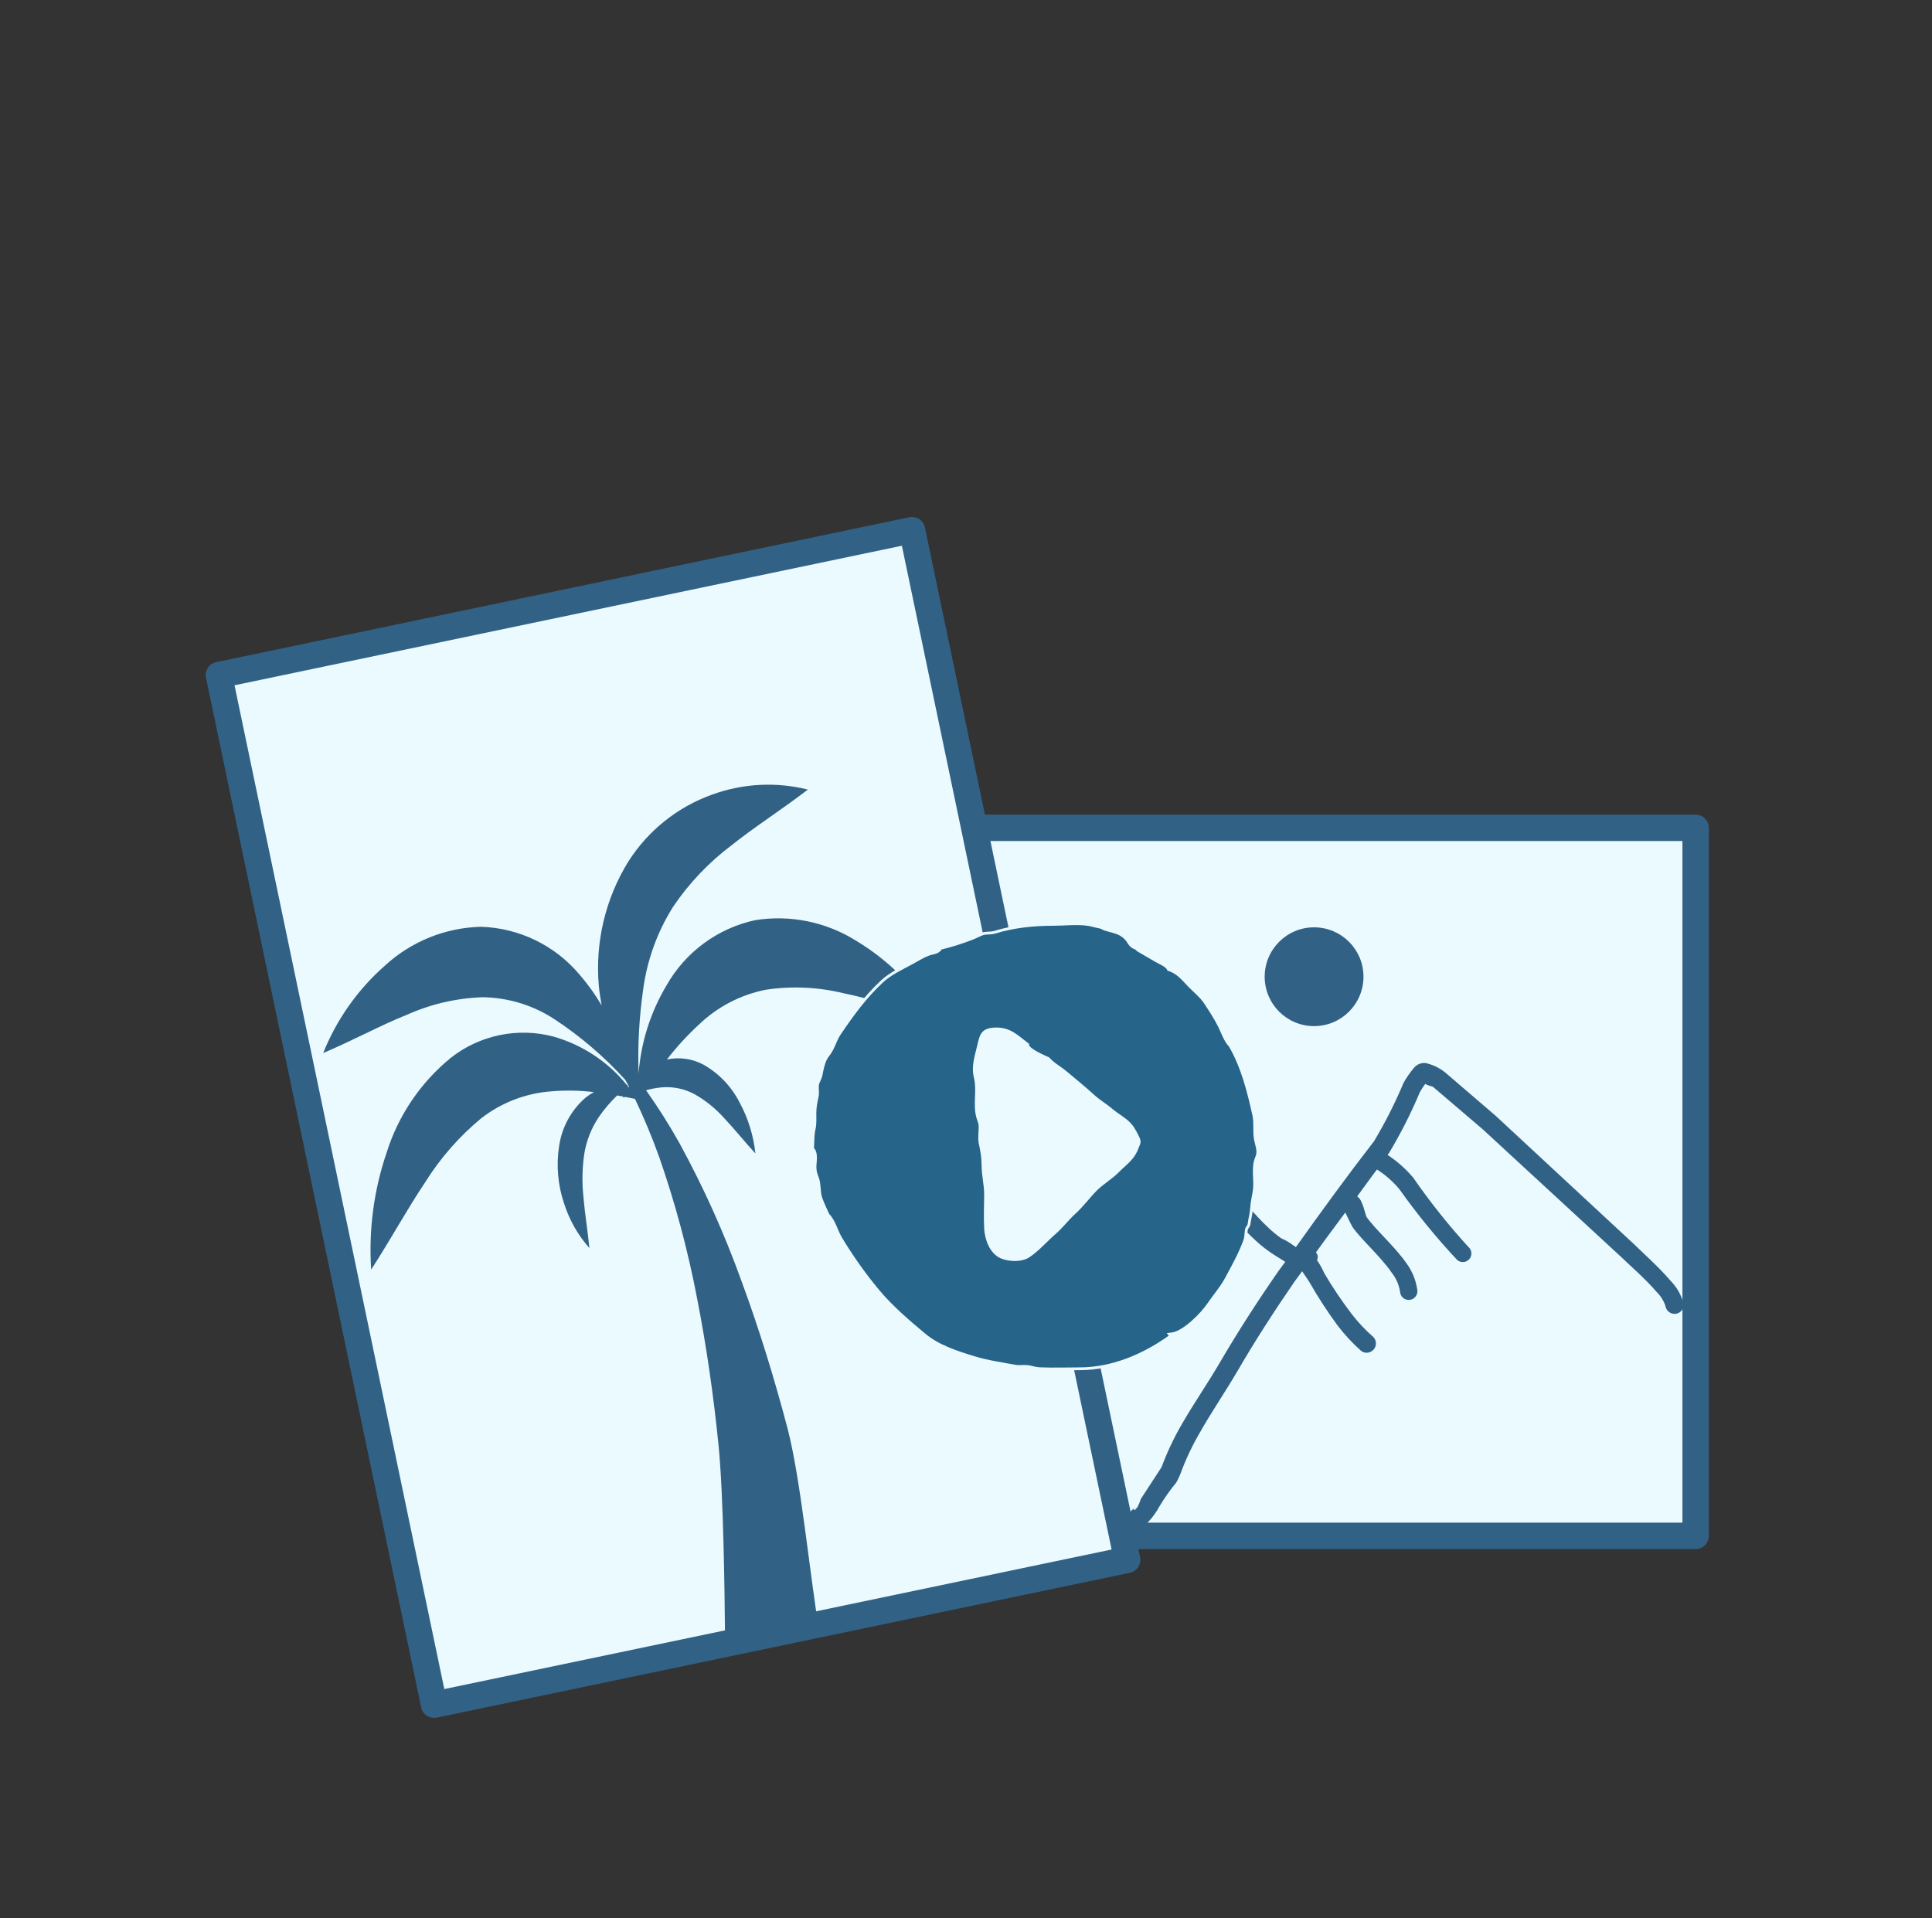 <svg width="139" height="138" viewBox="0 0 139 138" fill="none" xmlns="http://www.w3.org/2000/svg">
<rect x="0" y="0" width="139" height="138" fill="#333333" stroke="none"/>
<g clip-path="url(#clip0_2731_411)">
<path d="M121.993 59.561H46.315V110.507H121.993V59.561Z" fill="#EBFAFF"/>
<path d="M121.993 111.457H46.311C46.06 111.455 45.819 111.354 45.642 111.177C45.464 110.999 45.364 110.758 45.363 110.507V59.563C45.364 59.312 45.464 59.071 45.642 58.893C45.819 58.715 46.06 58.615 46.311 58.614H121.993C122.245 58.614 122.487 58.714 122.665 58.892C122.843 59.07 122.943 59.311 122.944 59.563V110.508C122.943 110.76 122.842 111.001 122.664 111.179C122.486 111.356 122.245 111.457 121.993 111.457ZM47.262 109.553H121.045V60.512H47.262V109.553Z" fill="#316286"/>
<path d="M94.543 73.829C96.506 73.829 98.097 72.238 98.097 70.275C98.097 68.312 96.506 66.721 94.543 66.721C92.58 66.721 90.989 68.312 90.989 70.275C90.989 72.238 92.58 73.829 94.543 73.829Z" fill="#316286"/>
<path fill-rule="evenodd" clip-rule="evenodd" d="M81.578 108.535L81.632 108.509H81.662C81.563 108.509 81.494 108.52 81.536 108.569L81.578 108.535Z" fill="#316286"/>
<path fill-rule="evenodd" clip-rule="evenodd" d="M70.825 96.899C70.839 96.84 70.839 96.779 70.825 96.72C70.837 96.759 70.871 96.899 70.825 96.899Z" fill="#316286"/>
<path fill-rule="evenodd" clip-rule="evenodd" d="M69.718 95.857C70.101 95.375 70.899 94.778 71.103 94.46C72.064 92.964 73.211 91.615 74.262 90.188C74.697 89.604 75.102 88.998 75.474 88.372L79.051 82.626C79.266 82.036 79.547 81.472 79.888 80.944C80.052 80.723 80.286 80.563 80.552 80.492C80.818 80.42 81.101 80.44 81.354 80.549C81.796 80.746 82.21 81.002 82.584 81.309C83.34 81.913 84.053 82.718 84.749 83.238C86.017 84.187 87.222 84.719 88.356 85.539C88.892 85.921 89.386 86.358 89.831 86.843C90.291 87.345 90.728 87.847 91.218 88.297C91.52 88.594 91.848 88.864 92.197 89.105C92.508 89.237 92.801 89.41 93.067 89.619C93.135 89.619 93.169 89.702 93.234 89.729C95.075 87.142 96.949 84.575 98.858 82.107C99.664 80.759 100.374 79.356 100.982 77.907C101.198 77.52 101.452 77.155 101.741 76.818C101.84 76.701 101.966 76.61 102.107 76.552C102.249 76.493 102.402 76.47 102.555 76.483C103.077 76.597 103.566 76.832 103.982 77.168L107.62 80.293L117.577 89.533C118.079 90.035 119.339 91.148 120.179 92.139C120.636 92.597 120.962 93.169 121.125 93.795C121.147 93.967 121.101 94.141 120.995 94.278C120.89 94.415 120.734 94.505 120.563 94.528C120.39 94.549 120.217 94.502 120.078 94.397C119.94 94.292 119.848 94.138 119.821 93.966C119.698 93.59 119.485 93.249 119.202 92.972C118.386 92.007 117.151 90.951 116.662 90.462L106.684 81.259L103.107 78.205C103.058 78.16 102.7 78.11 102.544 77.981C102.399 78.174 102.267 78.377 102.15 78.588C101.519 80.094 100.78 81.553 99.939 82.952L99.832 83.096C100.52 83.55 101.14 84.1 101.673 84.729C102.883 86.479 104.21 88.145 105.645 89.716C105.707 89.769 105.758 89.833 105.795 89.906C105.832 89.978 105.854 90.057 105.86 90.138C105.867 90.219 105.857 90.301 105.832 90.378C105.807 90.456 105.767 90.527 105.714 90.589C105.661 90.651 105.596 90.702 105.524 90.739C105.451 90.776 105.372 90.798 105.291 90.804C105.21 90.811 105.129 90.801 105.051 90.776C104.974 90.751 104.902 90.711 104.84 90.658C103.343 89.057 101.955 87.357 100.685 85.569C100.223 85.013 99.677 84.533 99.067 84.145C98.589 84.768 98.134 85.425 97.658 86.059C97.658 86.078 97.674 86.098 97.674 86.116C98.026 86.284 98.251 87.469 98.316 87.559C98.995 88.513 100.324 89.656 101.161 90.852C101.602 91.439 101.884 92.131 101.977 92.86C101.988 93.025 101.933 93.187 101.825 93.312C101.717 93.438 101.565 93.516 101.4 93.529C101.318 93.536 101.236 93.526 101.157 93.501C101.079 93.475 101.007 93.434 100.945 93.381C100.882 93.327 100.831 93.261 100.795 93.188C100.758 93.114 100.736 93.034 100.731 92.952C100.653 92.443 100.444 91.964 100.123 91.561C99.303 90.368 97.973 89.231 97.302 88.277C97.252 88.201 97.013 87.718 96.79 87.239C96.081 88.196 95.373 89.138 94.678 90.111C94.745 90.193 94.791 90.291 94.812 90.395C94.811 90.489 94.791 90.581 94.755 90.668C94.96 90.967 95.137 91.285 95.282 91.617C95.881 92.634 96.54 93.614 97.257 94.552C97.719 95.151 98.239 95.703 98.81 96.2C98.923 96.32 98.988 96.477 98.993 96.642C98.997 96.807 98.94 96.968 98.834 97.093C98.727 97.219 98.577 97.301 98.414 97.323C98.25 97.345 98.084 97.306 97.948 97.214C97.312 96.65 96.734 96.026 96.219 95.35C95.492 94.358 94.821 93.326 94.211 92.257C94.116 92.09 93.888 91.779 93.684 91.468C93.502 91.725 93.305 91.97 93.125 92.227C91.671 94.343 90.281 96.493 89.016 98.673C88.146 100.157 87.175 101.574 86.338 103.052C85.781 104.002 85.309 105 84.93 106.034C84.848 106.25 84.749 106.46 84.633 106.661C84.184 107.206 83.777 107.784 83.414 108.39C83.129 108.916 82.758 109.391 82.316 109.795C81.928 109.951 81.647 109.936 81.479 109.73C81.392 109.608 81.171 109.484 81.228 109.183C81.219 109.063 81.243 108.943 81.297 108.836C81.351 108.729 81.434 108.639 81.536 108.576C81.536 108.587 81.548 108.597 81.57 108.609C81.641 108.666 81.713 108.609 81.785 108.517H81.66L81.693 108.505L81.759 108.49H81.804C81.917 108.289 82.007 108.077 82.073 107.856L83.569 105.562C83.982 104.45 84.493 103.377 85.095 102.356C85.954 100.875 86.936 99.458 87.799 97.974C89.091 95.766 90.497 93.588 91.983 91.448C92.138 91.22 92.317 91.011 92.469 90.787C92.075 90.551 91.497 90.171 91.486 90.168C91.082 89.895 90.7 89.592 90.343 89.261C89.831 88.794 89.359 88.285 88.865 87.768C88.471 87.358 88.038 86.986 87.573 86.659C86.415 85.842 85.211 85.31 83.931 84.358C83.225 83.834 82.487 83.019 81.72 82.417C81.506 82.242 81.276 82.088 81.032 81.957C81.135 82.408 80.395 83.153 80.258 83.374L76.722 89.12C76.33 89.79 75.904 90.439 75.445 91.064C74.413 92.477 73.288 93.804 72.358 95.276C72.122 95.648 70.303 96.636 70.812 96.909H70.824C70.794 97.089 70.7 97.252 70.558 97.367C70.417 97.482 70.238 97.541 70.056 97.533C69.874 97.525 69.701 97.451 69.57 97.324C69.439 97.197 69.359 97.026 69.346 96.844C69.346 96.481 69.478 96.13 69.718 95.857Z" fill="#316286"/>
<path d="M15.752 48.57L31.233 122.648L81.101 112.226L65.62 38.148L15.752 48.57Z" fill="#EBFAFF"/>
<path d="M31.23 123.6C31.046 123.6 30.866 123.546 30.713 123.445C30.5 123.306 30.352 123.089 30.3 122.841L14.82 48.762C14.77 48.516 14.819 48.26 14.957 48.05C15.095 47.84 15.31 47.694 15.556 47.642L65.421 37.216C65.668 37.172 65.923 37.222 66.135 37.356C66.24 37.424 66.331 37.512 66.401 37.615C66.471 37.718 66.52 37.835 66.545 37.957L82.025 112.036C82.076 112.283 82.028 112.54 81.889 112.751C81.751 112.962 81.535 113.109 81.288 113.16L31.424 123.582C31.36 123.594 31.295 123.6 31.23 123.6ZM16.873 49.306L31.966 121.527L79.977 111.487L64.887 39.266L16.873 49.306Z" fill="#316286"/>
<path d="M32.43 76.113C33.457 75.303 34.659 74.743 35.94 74.477C37.221 74.211 38.547 74.246 39.812 74.579C41.896 75.169 43.746 76.391 45.107 78.076C45.133 78.074 45.16 78.074 45.187 78.076L45.142 78.121L45.229 78.235L45.255 78.187C45.169 78.019 45.07 77.852 44.978 77.685C43.48 76.037 41.783 74.583 39.926 73.354C38.386 72.335 36.586 71.778 34.739 71.751C32.848 71.812 30.987 72.243 29.262 73.019C27.356 73.779 25.434 74.843 23.253 75.765C24.223 73.339 25.754 71.176 27.719 69.454C29.604 67.73 32.048 66.745 34.602 66.681C35.964 66.723 37.302 67.053 38.527 67.65C39.753 68.246 40.838 69.095 41.712 70.141C42.302 70.824 42.828 71.558 43.284 72.337C43.209 71.858 43.117 71.38 43.079 70.886C42.816 67.773 43.559 64.658 45.199 61.999C46.62 59.758 48.75 58.057 51.249 57.165C53.454 56.364 55.848 56.24 58.123 56.809C56.175 58.304 54.298 59.486 52.623 60.824C50.988 62.056 49.568 63.551 48.423 65.249C47.294 67.044 46.562 69.06 46.278 71.162C45.986 73.176 45.875 75.212 45.943 77.246C46.114 74.999 46.804 72.822 47.96 70.888C48.633 69.701 49.55 68.671 50.649 67.863C51.749 67.056 53.006 66.49 54.34 66.203C56.859 65.805 59.437 66.332 61.597 67.687C63.834 69.031 65.721 70.885 67.104 73.098C64.798 72.574 62.718 71.878 60.709 71.468C58.873 71.018 56.968 70.93 55.1 71.211C53.286 71.569 51.614 72.44 50.281 73.721C49.446 74.491 48.677 75.331 47.983 76.231C48.879 76.038 49.815 76.171 50.622 76.607C51.731 77.238 52.631 78.181 53.209 79.32C53.825 80.456 54.212 81.703 54.348 82.989C53.54 82.112 52.842 81.234 52.13 80.479C51.507 79.776 50.772 79.18 49.954 78.717C49.223 78.328 48.394 78.162 47.57 78.239C47.201 78.276 46.837 78.344 46.48 78.444C47.355 79.677 48.163 80.956 48.9 82.276C50.64 85.466 52.131 88.785 53.359 92.204C54.631 95.649 55.717 99.195 56.667 102.796C57.61 106.427 58.274 113.354 58.923 117.24L52.163 117.805C52.136 114.459 52.046 107.468 51.696 103.984C51.343 100.46 50.841 96.939 50.162 93.467C49.503 90.002 48.59 86.591 47.431 83.26C46.919 81.833 46.336 80.432 45.684 79.064L44.978 78.923C44.924 78.946 44.872 78.956 44.81 78.98C44.822 78.953 44.836 78.927 44.852 78.903C44.703 78.873 44.553 78.843 44.404 78.816C43.913 79.287 43.472 79.806 43.085 80.365C42.551 81.161 42.194 82.063 42.038 83.009C41.884 84.054 41.865 85.115 41.981 86.165C42.076 87.305 42.274 88.489 42.406 89.799C41.575 88.861 40.952 87.758 40.575 86.563C40.129 85.237 40.011 83.823 40.229 82.442C40.426 81.104 41.093 79.88 42.11 78.99C42.303 78.836 42.509 78.697 42.725 78.576C41.703 78.453 40.671 78.435 39.645 78.523C37.822 78.661 36.081 79.331 34.635 80.449C33.043 81.762 31.675 83.325 30.582 85.076C29.309 86.972 28.136 89.132 26.704 91.351C26.517 88.504 26.893 85.65 27.81 82.949C28.648 80.268 30.254 77.891 32.43 76.113Z" fill="#316286"/>
<path d="M70.895 73.522L69.103 75.314L69.999 91.433L74.477 92.328L81.641 86.06L82.536 82.478L81.641 79.791L75.372 73.522H70.895Z" fill="#EBFAFF" stroke="#EBFAFF"/>
<path d="M77.053 66.465C77.378 66.455 77.698 66.454 78.004 66.481L78.305 66.518C78.42 66.536 78.551 66.569 78.689 66.603C78.826 66.638 78.972 66.675 79.109 66.698C79.206 66.715 79.255 66.739 79.302 66.765C79.352 66.793 79.411 66.832 79.51 66.861C80.181 67.062 80.625 67.096 81.05 67.576H81.051C81.109 67.641 81.148 67.716 81.209 67.811C81.267 67.901 81.34 68 81.451 68.087C81.547 68.161 81.635 68.191 81.693 68.217C81.749 68.241 81.792 68.266 81.838 68.332L81.85 68.35L81.868 68.36C82.294 68.621 82.754 68.868 83.175 69.119C83.246 69.162 83.332 69.206 83.418 69.25C83.505 69.295 83.595 69.341 83.681 69.391C83.856 69.493 83.99 69.598 84.044 69.712L84.062 69.751L84.103 69.765C84.695 69.957 85.081 70.407 85.508 70.862V70.861C85.712 71.08 85.943 71.288 86.153 71.493C86.367 71.701 86.564 71.912 86.721 72.149C87.076 72.69 87.437 73.244 87.725 73.814C87.773 73.91 87.824 74.027 87.881 74.154C87.937 74.281 87.997 74.418 88.061 74.553C88.185 74.811 88.331 75.072 88.5 75.235C89.388 76.769 89.82 78.502 90.208 80.237C90.269 80.511 90.272 80.793 90.272 81.088C90.271 81.379 90.268 81.683 90.323 81.984C90.35 82.126 90.39 82.272 90.424 82.408C90.458 82.547 90.487 82.68 90.494 82.811C90.504 82.975 90.472 83.098 90.428 83.223C90.384 83.346 90.323 83.487 90.289 83.661C90.232 83.961 90.236 84.271 90.247 84.572C90.259 84.877 90.278 85.172 90.257 85.457V85.458C90.24 85.694 90.196 85.919 90.152 86.152C90.109 86.384 90.065 86.623 90.051 86.877C90.039 87.086 90.006 87.284 89.967 87.486C89.928 87.687 89.883 87.895 89.855 88.115C89.849 88.156 89.825 88.196 89.782 88.257C89.746 88.309 89.688 88.385 89.672 88.476V88.477C89.647 88.625 89.641 88.764 89.629 88.888C89.617 89.014 89.599 89.135 89.551 89.268C89.199 90.234 88.716 91.087 88.215 92.016C88.033 92.352 87.831 92.641 87.616 92.929C87.403 93.215 87.176 93.503 86.955 93.832C86.714 94.191 86.265 94.704 85.766 95.14C85.516 95.357 85.257 95.555 85.006 95.703C84.754 95.852 84.516 95.948 84.312 95.972L84.133 95.993L84.234 96.118C82.313 97.516 80.019 98.481 77.686 98.483C76.74 98.483 75.797 98.516 74.858 98.48C74.505 98.466 74.425 98.412 74.08 98.343C73.89 98.305 73.698 98.309 73.519 98.314C73.335 98.318 73.165 98.322 73.003 98.291C71.98 98.095 71.116 97.988 70.105 97.683C68.836 97.3 67.509 96.868 66.514 96.04C65.359 95.078 64.148 94.04 63.201 92.907C62.714 92.325 62.268 91.749 61.839 91.148L61.414 90.539L60.908 89.773C60.827 89.645 60.748 89.517 60.67 89.39L60.444 89.012C60.314 88.788 60.204 88.492 60.066 88.186C59.937 87.898 59.784 87.605 59.575 87.405C59.395 87.005 59.195 86.591 59.058 86.201C58.985 85.993 58.965 85.763 58.945 85.519C58.926 85.281 58.907 85.026 58.827 84.792V84.791C58.714 84.462 58.653 84.38 58.637 84.009C58.633 83.933 58.641 83.83 58.651 83.706C58.661 83.585 58.672 83.446 58.673 83.311C58.673 83.176 58.663 83.038 58.627 82.916C58.596 82.812 58.543 82.716 58.459 82.644C58.478 82.391 58.481 82.163 58.489 81.945C58.498 81.711 58.517 81.483 58.574 81.227C58.662 80.84 58.628 80.439 58.631 80.07C58.635 79.627 58.711 79.29 58.797 78.875C58.83 78.719 58.822 78.562 58.815 78.421C58.807 78.275 58.8 78.145 58.824 78.019V78.019C58.843 77.92 58.886 77.831 58.938 77.719C58.989 77.609 59.046 77.482 59.076 77.321C59.14 76.988 59.234 76.55 59.37 76.25C59.425 76.129 59.495 76.029 59.574 75.923C59.652 75.818 59.739 75.706 59.812 75.569C59.928 75.356 60.012 75.148 60.098 74.951C60.184 74.753 60.275 74.562 60.406 74.368C61.339 72.991 62.22 71.773 63.447 70.622C64.065 70.042 64.882 69.678 65.659 69.253C66.039 69.045 66.409 68.811 66.799 68.663H66.8C66.878 68.633 66.958 68.613 67.04 68.594C67.121 68.575 67.208 68.557 67.288 68.531C67.442 68.483 67.587 68.402 67.685 68.227C68.459 68.043 69.192 67.806 69.933 67.522C70.062 67.473 70.196 67.409 70.323 67.349C70.452 67.288 70.576 67.231 70.692 67.191C70.818 67.149 70.959 67.14 71.113 67.133C71.262 67.126 71.427 67.12 71.577 67.073H71.578C72.878 66.665 74.328 66.509 75.769 66.508C76.18 66.508 76.624 66.478 77.053 66.465ZM71.623 74.032C71.165 74.045 70.891 74.139 70.717 74.362C70.633 74.47 70.577 74.601 70.531 74.749C70.508 74.823 70.487 74.904 70.466 74.99L70.4 75.267C70.224 76.018 69.968 76.725 70.171 77.534C70.282 77.978 70.265 78.447 70.247 78.931C70.23 79.408 70.212 79.9 70.337 80.362C70.377 80.512 70.426 80.629 70.456 80.721C70.487 80.817 70.51 80.918 70.512 81.079C70.514 81.257 70.496 81.452 70.487 81.661C70.478 81.865 70.478 82.078 70.519 82.268C70.609 82.678 70.676 83.025 70.705 83.428L70.722 83.853C70.724 84.24 70.773 84.587 70.819 84.929C70.866 85.271 70.909 85.609 70.907 85.987C70.902 86.782 70.861 87.612 70.909 88.414C70.931 88.776 71.023 89.201 71.205 89.576C71.387 89.951 71.662 90.285 72.054 90.452C72.324 90.567 72.682 90.631 73.031 90.628C73.336 90.625 73.646 90.571 73.891 90.444L73.991 90.386C74.331 90.164 74.656 89.871 74.968 89.572C75.282 89.271 75.582 88.966 75.881 88.708C76.145 88.48 76.378 88.226 76.606 87.976C76.834 87.724 77.059 87.475 77.311 87.247C77.599 86.986 77.852 86.7 78.098 86.416C78.345 86.13 78.583 85.846 78.848 85.582C79.087 85.344 79.351 85.145 79.62 84.942C79.887 84.741 80.16 84.534 80.405 84.287C80.545 84.146 80.682 84.021 80.816 83.898C80.95 83.777 81.081 83.657 81.203 83.532C81.418 83.312 81.608 83.07 81.749 82.751L81.807 82.609C81.844 82.507 81.876 82.435 81.902 82.371C81.927 82.31 81.949 82.252 81.957 82.192C81.974 82.066 81.927 81.951 81.833 81.761V81.76C81.751 81.594 81.637 81.377 81.519 81.191L81.398 81.019L81.25 80.85C81.092 80.687 80.907 80.544 80.72 80.411C80.466 80.231 80.214 80.068 79.998 79.883C79.778 79.695 79.542 79.529 79.314 79.365C79.084 79.201 78.862 79.038 78.66 78.855C78.003 78.254 77.324 77.701 76.643 77.135C76.426 76.955 76.213 76.814 76.016 76.674C75.817 76.532 75.629 76.385 75.447 76.184L75.435 76.169L75.417 76.16L75.025 75.98C74.868 75.905 74.692 75.818 74.525 75.725C74.359 75.631 74.209 75.533 74.102 75.438C73.989 75.337 73.944 75.259 73.942 75.204H73.844L73.903 75.128C73.176 74.579 72.665 74.003 71.623 74.032Z" fill="#26648A" stroke="#EBFAFF" stroke-width="0.2"/>
</g>
<defs>
<clipPath id="clip0_2731_411">
<rect width="138" height="138" fill="white" transform="translate(0.5)"/>
</clipPath>
</defs>
</svg>
